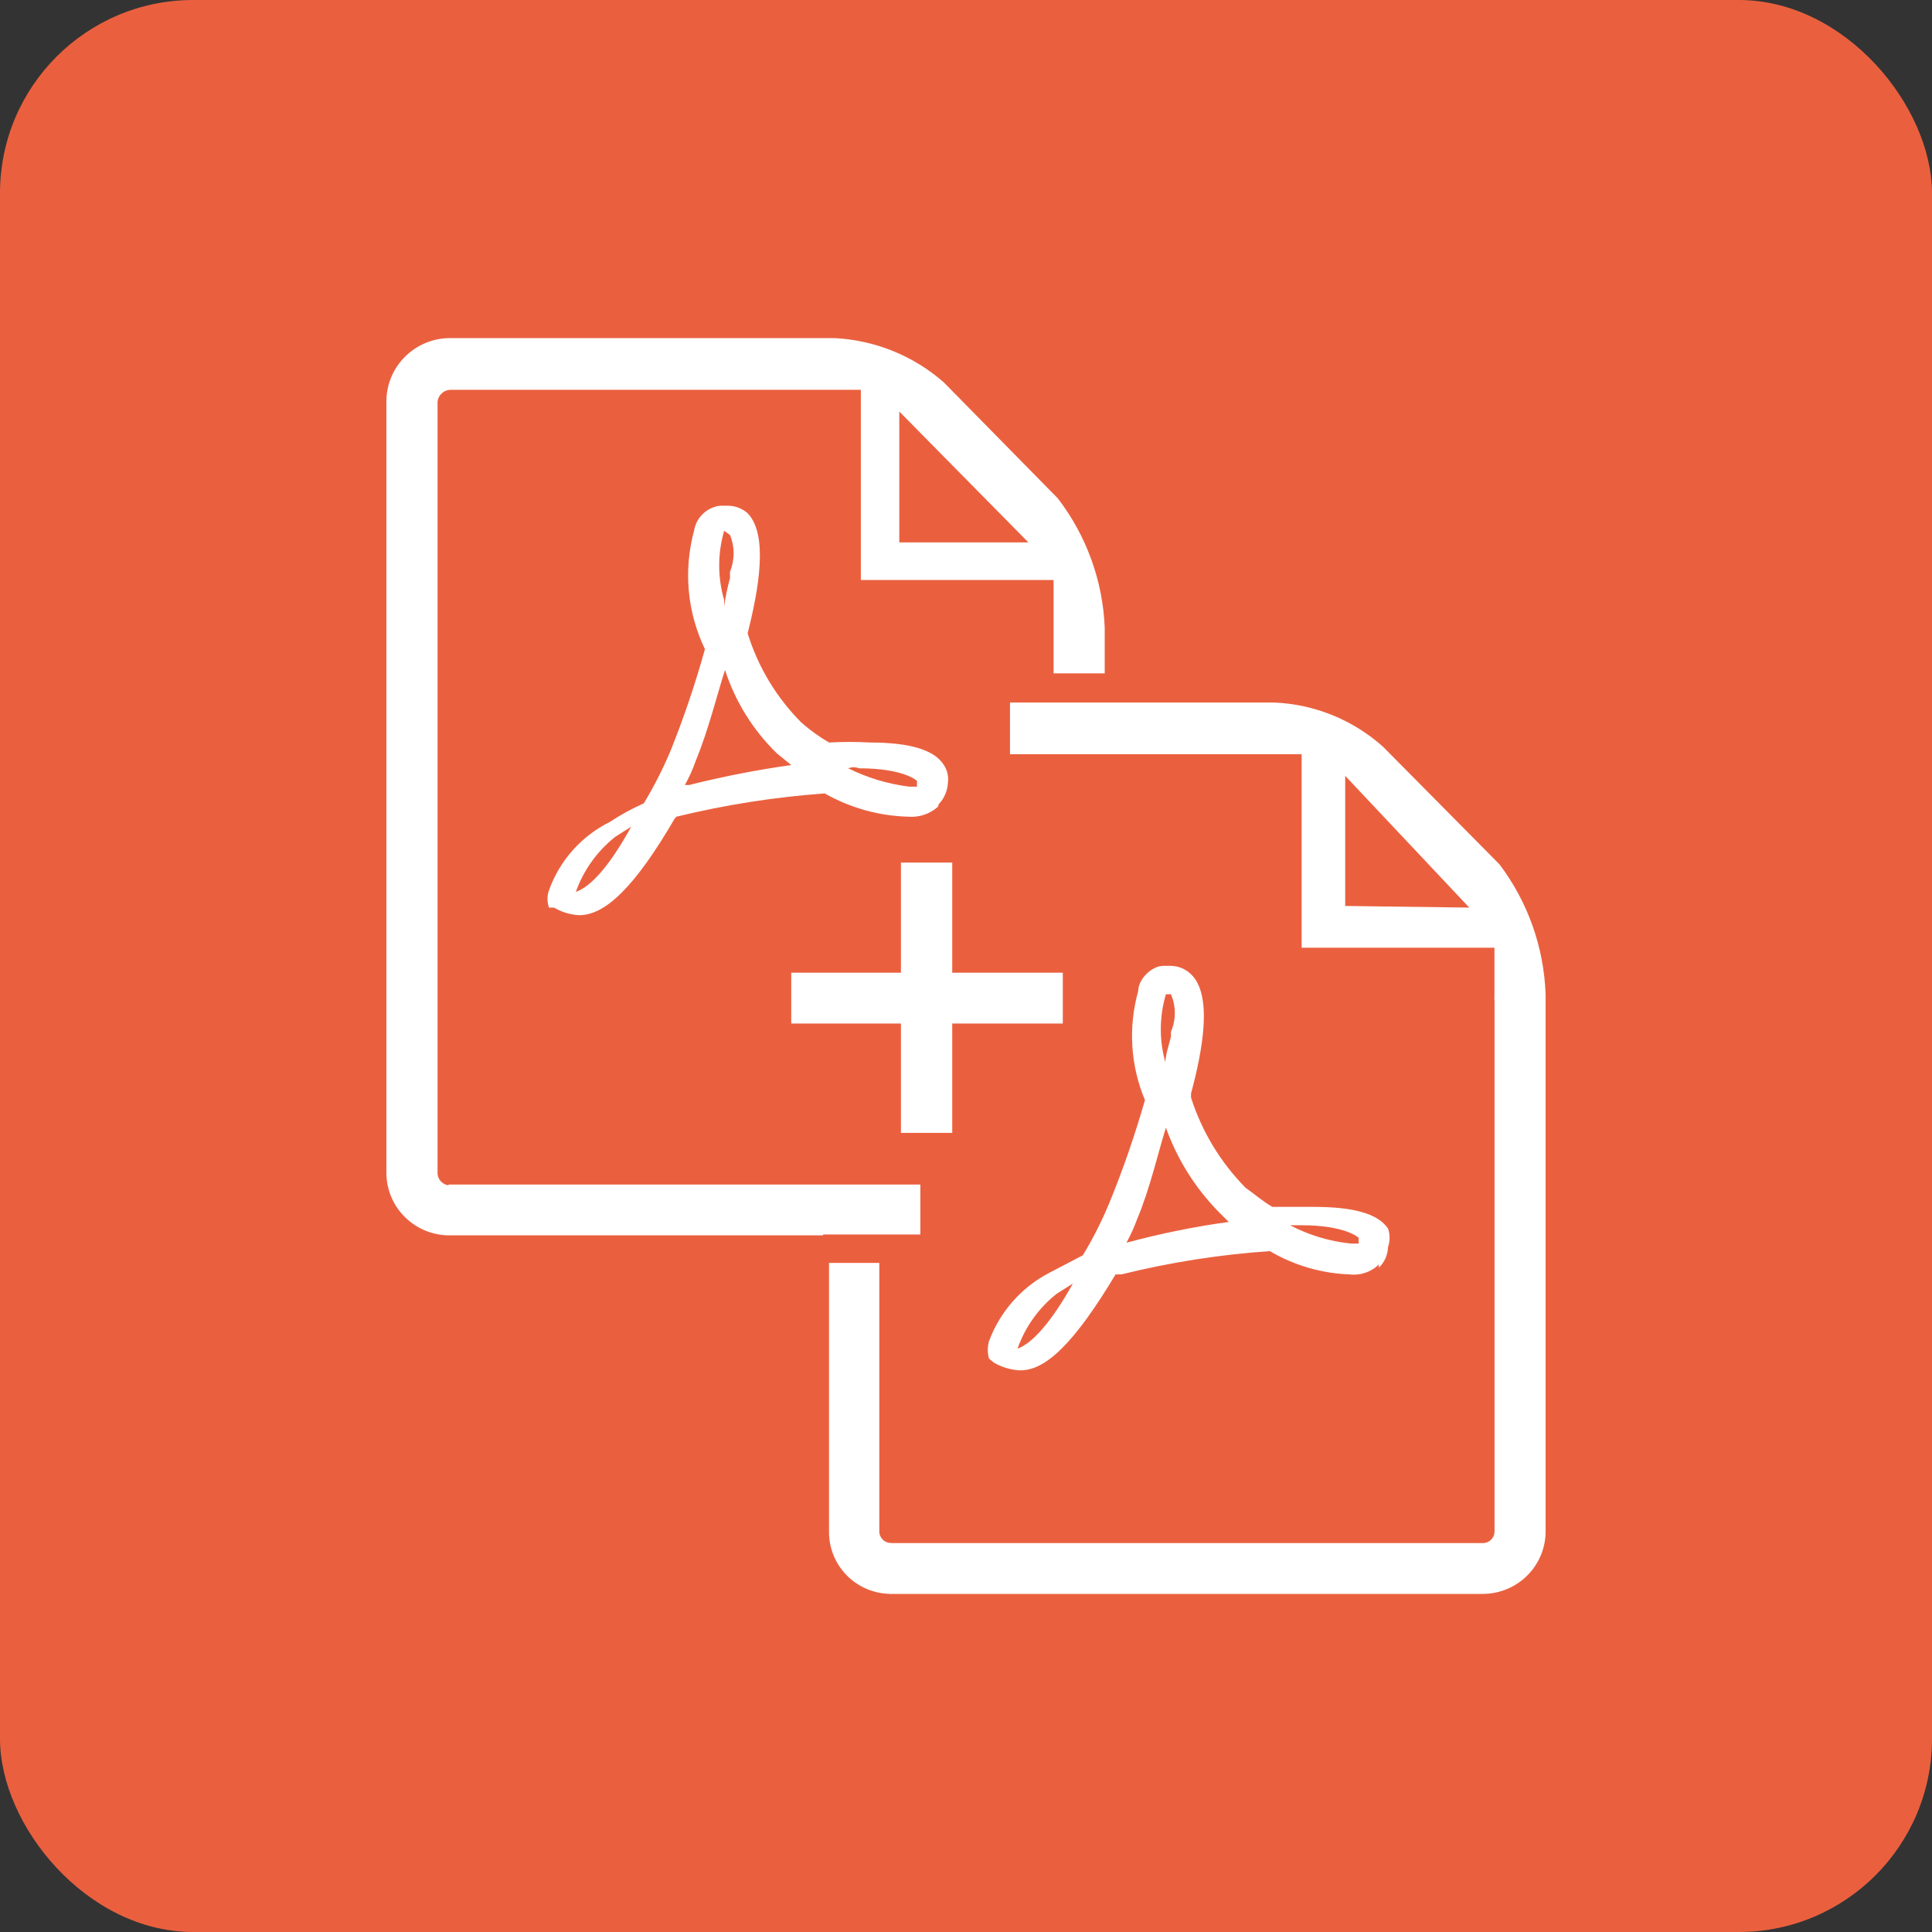 <?xml version="1.0" encoding="UTF-8"?>
<svg width="40px" height="40px" viewBox="0 0 40 40" version="1.1" xmlns="http://www.w3.org/2000/svg" xmlns:xlink="http://www.w3.org/1999/xlink">
    <rect x="0" y="0" width="40" height="40" fill="#333333" stroke="none"/>
    <title>编组 6</title>
    <g id="页面-1" stroke="none" stroke-width="1" fill="none" fill-rule="evenodd">
        <g id="首页" transform="translate(-1185, -380)">
            <g id="编组-6" transform="translate(1185, 380)">
                <rect id="矩形备份-10" fill="#EA603F" x="0" y="0" width="40" height="40" rx="4"></rect>
                <g id="合并PDF" transform="translate(8, 7)" fill="#FFFFFF" fill-rule="nonzero">
                    <polyline id="路径" points="11.055 18.559 1.286 18.559 1.286 17.525 11.055 17.525"></polyline>
                    <path d="M9.823,5.008 L9.823,1.07 L1.321,1.07 C1.186,1.077 1.076,1.179 1.059,1.312 L1.059,17.283 C1.059,17.426 1.176,17.543 1.321,17.543 L9.041,17.543 L9.041,18.577 L1.321,18.577 C0.972,18.581 0.637,18.447 0.389,18.204 C0.14,17.961 0.001,17.629 0,17.283 L0,1.296 C0.009,0.577 0.598,-0.001 1.321,1.70708786e-06 L9.284,1.70708786e-06 C10.119,0.044 10.913,0.366 11.54,0.916 L13.899,3.316 C14.492,4.086 14.832,5.022 14.872,5.992 L14.872,6.941 L13.813,6.941 L13.813,5.008 L9.823,5.008 Z M13.292,4.23 L10.619,1.52 L10.619,4.23 L13.292,4.23 Z" id="形状"></path>
                    <path d="M7.011,6.871 C6.854,7.355 6.663,8.131 6.404,8.753 C6.344,8.927 6.269,9.093 6.179,9.253 L6.265,9.253 C6.963,9.078 7.669,8.94 8.382,8.839 L8.086,8.599 C7.592,8.119 7.223,7.526 7.011,6.871 L7.011,6.871 Z M11.419,9.703 C11.253,9.851 11.034,9.926 10.812,9.909 C10.202,9.894 9.605,9.728 9.075,9.427 C8.04,9.502 7.012,9.663 6.004,9.909 L5.97,9.945 C5.138,11.377 4.513,11.965 3.974,11.947 C3.796,11.935 3.624,11.881 3.471,11.791 L3.367,11.791 C3.325,11.675 3.325,11.548 3.367,11.431 C3.588,10.811 4.044,10.305 4.633,10.013 C4.854,9.867 5.086,9.74 5.329,9.633 C5.538,9.285 5.725,8.921 5.883,8.545 C6.159,7.857 6.396,7.155 6.595,6.44 C6.227,5.675 6.148,4.805 6.37,3.988 C6.413,3.716 6.632,3.505 6.907,3.47 L7.063,3.47 C7.217,3.469 7.365,3.525 7.479,3.626 C7.914,4.076 7.705,5.214 7.479,6.112 C7.694,6.807 8.074,7.441 8.591,7.959 C8.768,8.115 8.959,8.253 9.164,8.373 C9.445,8.357 9.731,8.357 10.014,8.373 C10.846,8.373 11.349,8.529 11.542,8.839 C11.613,8.947 11.643,9.076 11.626,9.203 C11.618,9.37 11.55,9.529 11.435,9.651 L11.419,9.703 L11.419,9.703 Z M10.985,9.167 C10.985,9.167 10.724,8.907 9.787,8.907 C9.715,8.878 9.634,8.878 9.562,8.907 C9.96,9.105 10.388,9.233 10.828,9.287 L10.985,9.287 L10.985,9.167 Z M5.067,10.117 L4.738,10.325 C4.364,10.622 4.081,11.017 3.922,11.465 C4.235,11.361 4.633,10.911 5.067,10.117 L5.067,10.117 Z M6.993,5.56 C7.019,5.36 7.059,5.166 7.114,4.972 L7.114,4.836 C7.214,4.592 7.214,4.319 7.114,4.076 L6.993,3.99 C6.856,4.458 6.856,4.955 6.993,5.424 L6.993,5.562 L6.993,5.56 Z" id="形状"></path>
                    <path d="M24,13.623 L24,24.706 C24,25.42 23.417,26 22.697,26 L10.432,26 L10.432,24.948 L22.699,24.948 C22.764,24.949 22.826,24.923 22.872,24.878 C22.918,24.832 22.943,24.77 22.943,24.706 L22.943,13.623" id="路径"></path>
                    <path d="M10.205,19.147 L10.205,24.706 C10.205,24.84 10.314,24.946 10.446,24.946 L10.446,26 C10.103,25.999 9.774,25.862 9.534,25.619 C9.293,25.376 9.16,25.047 9.164,24.706 L9.164,19.147 M12.911,7.545 L18.378,7.545 C19.214,7.579 20.01,7.903 20.633,8.459 L23.045,10.895 C23.634,11.675 23.966,12.615 24,13.587 L24,13.707 L22.941,13.707 L22.941,12.621 L18.949,12.621 L18.949,8.615 L12.911,8.615 M22.42,11.791 L19.851,9.063 L19.851,11.757 L22.42,11.791 Z" id="形状"></path>
                    <path d="M16.139,16.347 C15.982,16.847 15.809,17.607 15.548,18.229 C15.485,18.401 15.409,18.569 15.323,18.729 C16.018,18.541 16.725,18.397 17.439,18.299 L17.214,18.073 C16.736,17.581 16.369,16.992 16.139,16.347 L16.139,16.347 Z M20.547,19.179 C20.387,19.337 20.163,19.413 19.94,19.385 C19.358,19.364 18.792,19.198 18.291,18.903 C17.255,18.974 16.226,19.135 15.218,19.385 L15.097,19.385 C14.247,20.8 13.64,21.404 13.085,21.37 C12.909,21.356 12.737,21.303 12.583,21.216 L12.476,21.128 C12.443,21.011 12.443,20.886 12.476,20.768 C12.704,20.156 13.148,19.652 13.727,19.351 L14.42,18.989 C14.634,18.635 14.82,18.265 14.977,17.883 C15.258,17.195 15.499,16.493 15.705,15.777 C15.404,15.06 15.356,14.264 15.566,13.517 C15.566,13.273 15.843,12.997 16.086,12.997 L16.243,12.997 C16.399,13 16.548,13.062 16.659,13.171 C17.11,13.601 16.901,14.741 16.659,15.639 L16.659,15.725 C16.882,16.425 17.27,17.065 17.787,17.591 C17.96,17.711 18.135,17.867 18.342,17.987 L19.192,17.987 C20.026,17.987 20.529,18.127 20.738,18.437 C20.78,18.56 20.78,18.693 20.738,18.817 C20.733,18.979 20.665,19.134 20.547,19.247 L20.547,19.179 L20.547,19.179 Z M20.129,18.627 C20.129,18.627 19.869,18.367 18.933,18.367 L18.708,18.367 C19.102,18.573 19.532,18.703 19.974,18.747 L20.129,18.747 L20.129,18.627 L20.129,18.627 Z M14.213,19.574 L13.883,19.782 C13.507,20.077 13.224,20.473 13.067,20.922 C13.363,20.818 13.761,20.386 14.213,19.574 L14.213,19.574 Z M16.123,15.053 C16.123,14.845 16.207,14.621 16.243,14.465 L16.243,14.361 C16.35,14.113 16.35,13.833 16.243,13.585 L16.139,13.585 C15.998,14.059 15.998,14.561 16.139,15.035 L16.121,15.053 L16.123,15.053 Z" id="形状"></path>
                    <polygon id="路径" points="8.382 13.139 14.004 13.139 14.004 14.191 8.382 14.191"></polygon>
                    <polygon id="路径" points="11.715 10.859 11.715 16.455 10.653 16.455 10.653 10.859"></polygon>
                </g>
            </g>
        </g>
    </g>
</svg>